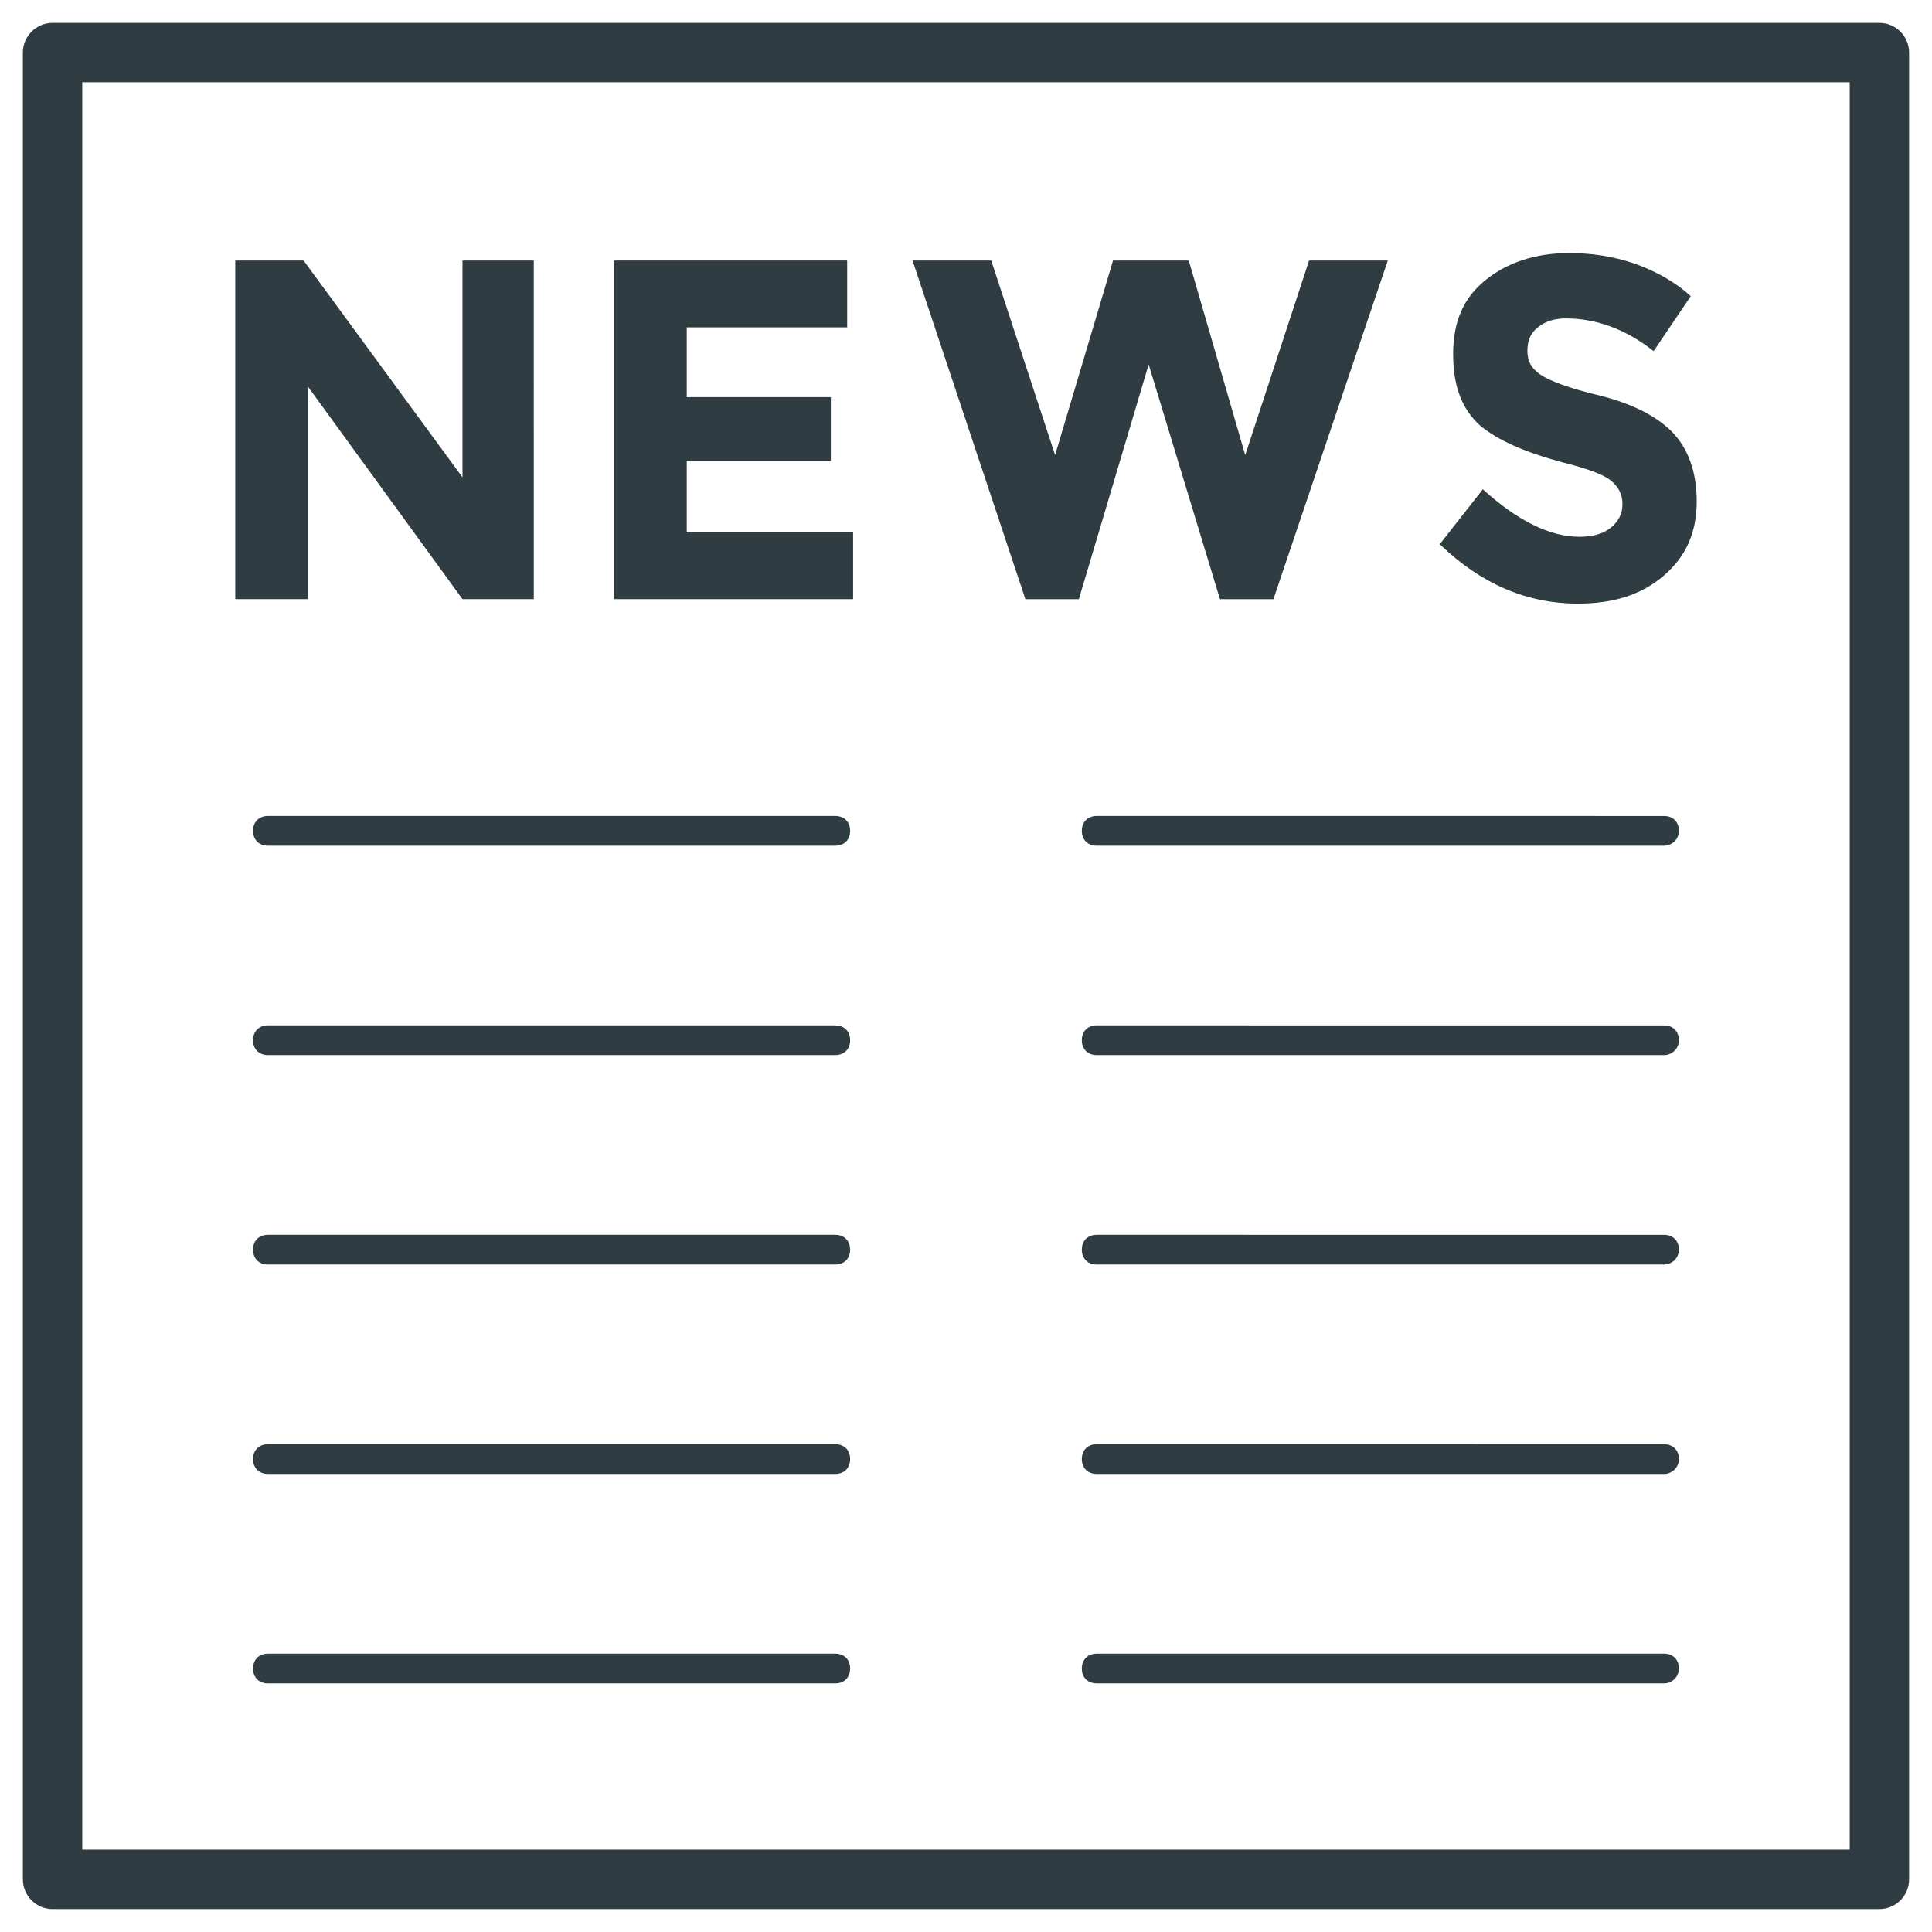 <?xml version="1.0" encoding="UTF-8"?>
<!-- Uploaded to: ICON Repo, www.svgrepo.com, Generator: ICON Repo Mixer Tools -->
<svg width="800px" height="800px" version="1.1" viewBox="144 144 512 512" xmlns="http://www.w3.org/2000/svg">
 <g fill="#2f3c42">
  <path d="m642.06 649.93h-484.13c-4.328 0-7.871-3.543-7.871-7.871v-484.13c0-4.328 3.543-7.871 7.871-7.871h484.13c4.328 0 7.871 3.543 7.871 7.871v484.13c0 4.332-3.539 7.871-7.871 7.871zm-476.26-15.742h468.39v-468.39h-468.39z"/>
  <path d="m285.46 213.04h-18.895v57.465l-42.113-57.465h-18.105v89.738h19.285v-56.285l40.934 56.285h18.895z"/>
  <path d="m368.51 213.04h-61.797v89.738h63.371v-17.711h-44.086v-18.891h38.18v-16.926h-38.18v-18.5h42.512z"/>
  <path d="m511.78 213.04m0 0h-20.859l-16.926 51.562-14.957-51.562h-20.074l-15.352 51.562-16.926-51.562h-20.859l29.914 89.742h14.168l18.5-62.188 18.895 62.188h14.168z"/>
  <path d="m559.8 211.07c-8.66 0-16.137 2.363-22.043 7.086-5.902 4.723-8.66 11.02-8.66 19.68 0 8.66 2.363 14.562 7.086 18.895 4.723 3.938 11.809 7.086 22.043 9.84 6.297 1.574 10.629 3.148 12.594 4.723 1.969 1.574 3.148 3.543 3.148 6.297s-1.18 4.723-3.148 6.297-4.723 2.363-8.266 2.363c-7.871 0-16.531-4.328-25.586-12.594l-11.414 14.562c11.02 10.629 23.223 15.742 36.605 15.742 9.445 0 16.926-2.363 22.828-7.477 5.902-5.117 8.66-11.414 8.66-19.68 0-7.871-2.363-14.168-6.691-18.5-4.328-4.328-11.02-7.477-18.895-9.445-8.266-1.969-13.383-3.938-15.742-5.512-2.363-1.574-3.543-3.543-3.543-6.297 0-2.754 0.789-4.723 2.754-6.297 1.969-1.574 4.328-2.363 7.477-2.363 7.871 0 15.742 2.754 23.223 8.66l9.84-14.562c-4.328-3.938-9.445-6.691-14.957-8.66-5.898-1.973-11.41-2.758-17.312-2.758z"/>
  <path d="m365.36 368.12h-150.36c-2.363 0-3.938-1.574-3.938-3.938 0-2.363 1.574-3.938 3.938-3.938h150.36c2.363 0 3.938 1.574 3.938 3.938-0.004 2.363-1.578 3.938-3.938 3.938z"/>
  <path d="m365.36 423.61h-150.36c-2.363 0-3.938-1.574-3.938-3.938s1.574-3.938 3.938-3.938h150.36c2.363 0 3.938 1.574 3.938 3.938-0.004 2.363-1.578 3.938-3.938 3.938z"/>
  <path d="m365.36 479.11h-150.36c-2.363 0-3.938-1.574-3.938-3.938s1.574-3.938 3.938-3.938h150.36c2.363 0 3.938 1.574 3.938 3.938-0.004 2.363-1.578 3.938-3.938 3.938z"/>
  <path d="m365.36 534.61h-150.36c-2.363 0-3.938-1.574-3.938-3.938s1.574-3.938 3.938-3.938h150.36c2.363 0 3.938 1.574 3.938 3.938-0.004 2.363-1.578 3.938-3.938 3.938z"/>
  <path d="m365.36 590.11h-150.36c-2.363 0-3.938-1.574-3.938-3.938s1.574-3.938 3.938-3.938h150.36c2.363 0 3.938 1.574 3.938 3.938-0.004 2.363-1.578 3.938-3.938 3.938z"/>
  <path d="m584.99 368.12h-150.36c-2.363 0-3.938-1.574-3.938-3.938 0-2.363 1.574-3.938 3.938-3.938l150.36 0.004c2.363 0 3.938 1.574 3.938 3.938-0.004 2.359-1.969 3.934-3.938 3.934z"/>
  <path d="m584.99 423.61h-150.36c-2.363 0-3.938-1.574-3.938-3.938s1.574-3.938 3.938-3.938l150.36 0.004c2.363 0 3.938 1.574 3.938 3.938-0.004 2.359-1.969 3.934-3.938 3.934z"/>
  <path d="m584.99 479.11h-150.36c-2.363 0-3.938-1.574-3.938-3.938s1.574-3.938 3.938-3.938l150.36 0.004c2.363 0 3.938 1.574 3.938 3.938-0.004 2.359-1.969 3.934-3.938 3.934z"/>
  <path d="m584.99 534.61h-150.36c-2.363 0-3.938-1.574-3.938-3.938s1.574-3.938 3.938-3.938l150.36 0.004c2.363 0 3.938 1.574 3.938 3.938-0.004 2.359-1.969 3.934-3.938 3.934z"/>
  <path d="m584.99 590.11h-150.36c-2.363 0-3.938-1.574-3.938-3.938s1.574-3.938 3.938-3.938h150.36c2.363 0 3.938 1.574 3.938 3.938-0.004 2.363-1.969 3.938-3.938 3.938z"/>
 </g>
</svg>
